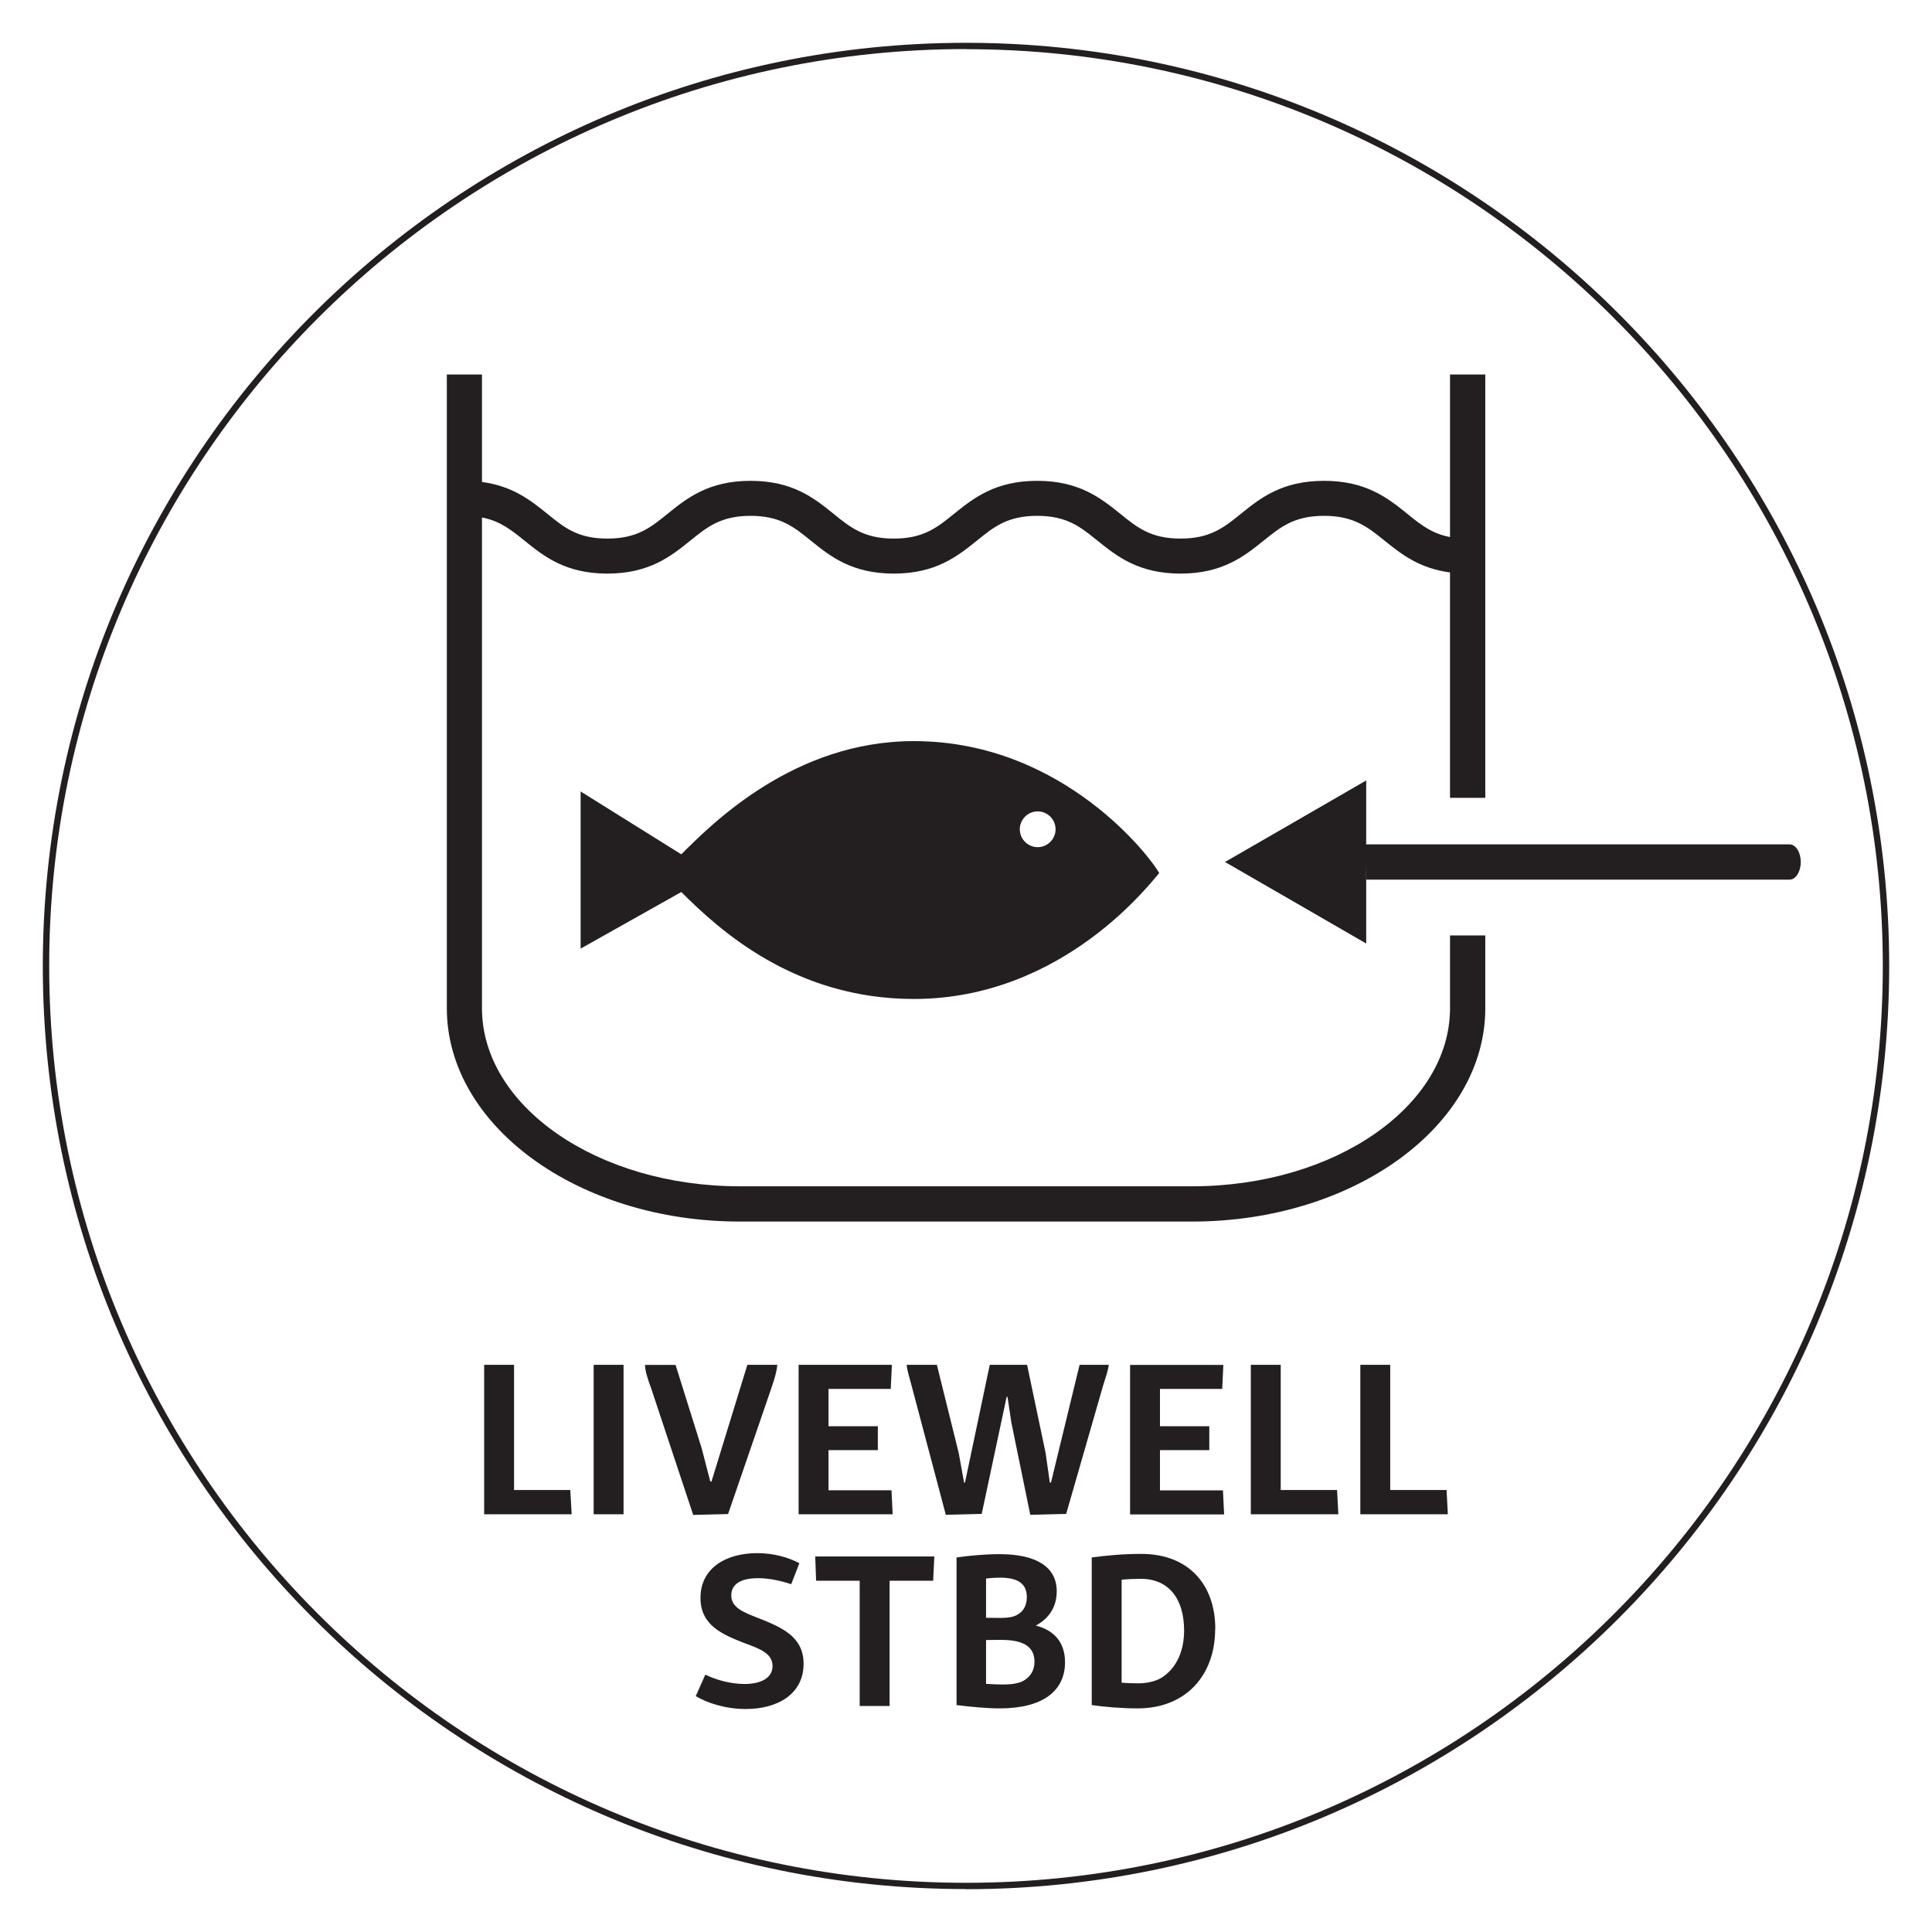 <svg xmlns="http://www.w3.org/2000/svg" data-name="Layer 2" viewBox="0 0 151.2 151.2"><path d="m44.63 116.61.11 1.9h-6.85v-11.7h2.34v9.8h4.4Zm1.83 1.9h2.34v-11.7h-2.34v11.7Zm13.92-9.92c.23-.66.42-1.29.45-1.78h-2.34l-2.81 9.14h-.09l-.68-2.62-2.04-6.51h-2.39c.01.5.21 1.1.47 1.8l3.3 9.94 2.73-.07 3.4-9.89Zm9.33.1.09-1.88h-7.3v11.7h7.36l-.09-1.88h-4.93v-3.14h3.86v-1.87h-3.86v-2.92h4.87Zm17.08-1.88h-2.3l-2.24 9.22h-.09l-.33-2.32-1.45-6.9h-2.92l-1.94 9.22h-.07l-.42-2.32-1.71-6.9h-2.36c.02.4.21.98.37 1.59l2.69 10.15 2.81-.07 1.95-9.16h.07l.3 2.01 1.48 7.22 2.81-.07 2.88-10.01c.2-.65.42-1.26.45-1.66Zm3.99 9.82v-3.14h3.86v-1.87h-3.86v-2.92h4.87l.09-1.88h-7.3v11.7h7.36l-.09-1.88h-4.93Zm9.45-.02v-9.8h-2.34v11.7h6.85l-.1-1.9h-4.4Zm8.57 0v-9.8h-2.34v11.7h6.85l-.1-1.9h-4.4Zm-49.51 10c-1.17-.45-2.06-.83-2.06-1.75 0-1.05 1.04-1.35 2.08-1.35.96 0 1.89.23 2.61.47l.64-1.64c-.87-.47-2.05-.79-3.3-.79-2.38 0-4.44 1.12-4.44 3.51 0 2.16 1.76 2.87 3.44 3.53 1.24.45 2.2.82 2.2 1.8s-1 1.4-2.17 1.4c-1.08 0-2.18-.29-3.09-.73l-.75 1.68c.89.54 2.34 1.01 3.91 1.01 2.55 0 4.53-1.21 4.53-3.54 0-2.15-1.75-2.87-3.6-3.6Zm4.58-2.9h3.41v9.8h2.34v-9.8h3.41l.09-1.9H63.8l.07 1.9Zm19.48 6.38c0 2.25-1.75 3.61-5.1 3.61-1.03 0-2.27-.12-3.39-.26v-11.55c.96-.14 2.2-.26 3.37-.26 2.87 0 4.47 1 4.47 2.9 0 1.12-.51 2.09-1.64 2.69 1.48.37 2.29 1.36 2.29 2.87Zm-6.18-3.48c.47 0 .82.01 1.12.01.73 0 1.12-.1 1.41-.3.47-.29.66-.79.66-1.33 0-1.06-.71-1.52-2.09-1.52-.33 0-.72.02-1.1.07v3.06Zm3.79 3.44c0-1.1-.75-1.71-2.58-1.71-.32 0-.75 0-1.21.01v3.43c.49.03.92.05 1.29.05.95 0 1.44-.14 1.78-.38.49-.33.72-.84.72-1.4Zm14.14-2.57c0 3.65-2.31 6.22-6.06 6.22-1.29 0-2.66-.12-3.6-.26v-11.55c1.19-.16 2.43-.28 3.88-.28 3.71 0 5.79 2.41 5.79 5.87Zm-2.43.1c-.01-2.45-1.19-4.02-3.39-4.02-.47 0-1 .02-1.5.07v8.06c.41.03.84.05 1.29.05.81 0 1.54-.21 1.97-.53 1.12-.79 1.63-2.11 1.63-3.63ZM71.52 58c11.82 0 18.71 9.35 19.2 10.33-.49.5-7.38 9.85-19.2 9.85-9.35 0-15.25-5.42-18.2-8.37-2.63 1.48-5.25 2.95-7.88 4.43v-12.3c2.63 1.64 5.25 3.28 7.88 4.92C55.78 64.4 62.17 58 71.52 58Zm8.29 6.9c0 .77.63 1.4 1.4 1.4s1.4-.63 1.4-1.4-.63-1.4-1.4-1.4-1.4.63-1.4 1.4Zm60.24 1.18h-33.13v-5l-5.52 3.19-5.53 3.19 5.53 3.19 5.52 3.19v-6.38c0 .46.01.92.01 1.38h33.12c.49 0 .88-.62.88-1.38s-.39-1.38-.88-1.38ZM113.48 78.9c0 7.68-9.05 13.94-20.17 13.94H57.9c-11.13 0-20.18-6.26-20.18-13.94V40.5c1.42.27 2.3.98 3.35 1.83 1.49 1.2 3.18 2.56 6.46 2.56s4.98-1.36 6.47-2.56c1.35-1.1 2.43-1.96 4.74-1.96s3.39.86 4.74 1.96c1.49 1.2 3.18 2.56 6.47 2.56s4.98-1.36 6.48-2.56c1.35-1.1 2.42-1.96 4.74-1.96s3.39.86 4.74 1.96c1.5 1.2 3.19 2.56 6.48 2.56s4.98-1.36 6.48-2.56c1.36-1.1 2.43-1.96 4.75-1.96s3.4.86 4.76 1.96c1.27 1.02 2.68 2.15 5.1 2.47v17.64h2.76V29.31h-2.76v12.72c-1.43-.27-2.31-.98-3.37-1.84-1.49-1.2-3.19-2.56-6.49-2.56s-4.99 1.36-6.48 2.56c-1.36 1.1-2.43 1.96-4.75 1.96s-3.39-.86-4.74-1.96c-1.5-1.2-3.19-2.56-6.48-2.56s-4.98 1.36-6.48 2.56c-1.35 1.1-2.42 1.96-4.74 1.96s-3.39-.86-4.74-1.96c-1.49-1.2-3.18-2.56-6.47-2.56s-4.98 1.36-6.47 2.56c-1.35 1.1-2.42 1.96-4.74 1.96s-3.37-.86-4.72-1.96c-1.27-1.02-2.68-2.15-5.09-2.47v-8.41h-2.75v49.6c0 9.2 10.29 16.69 22.93 16.69h35.41c12.64 0 22.93-7.49 22.93-16.69v-5.7h-2.76v5.7ZM75.6 147.84c-39.84.01-72.25-32.4-72.25-72.24S35.76 3.35 75.6 3.35s72.25 32.41 72.25 72.25-32.41 72.25-72.25 72.25Zm0-144C36.04 3.85 3.85 36.04 3.85 75.6s32.19 71.75 71.75 71.75 71.75-32.19 71.75-71.75S115.16 3.85 75.6 3.85Z" style="fill:#231f20"/></svg>